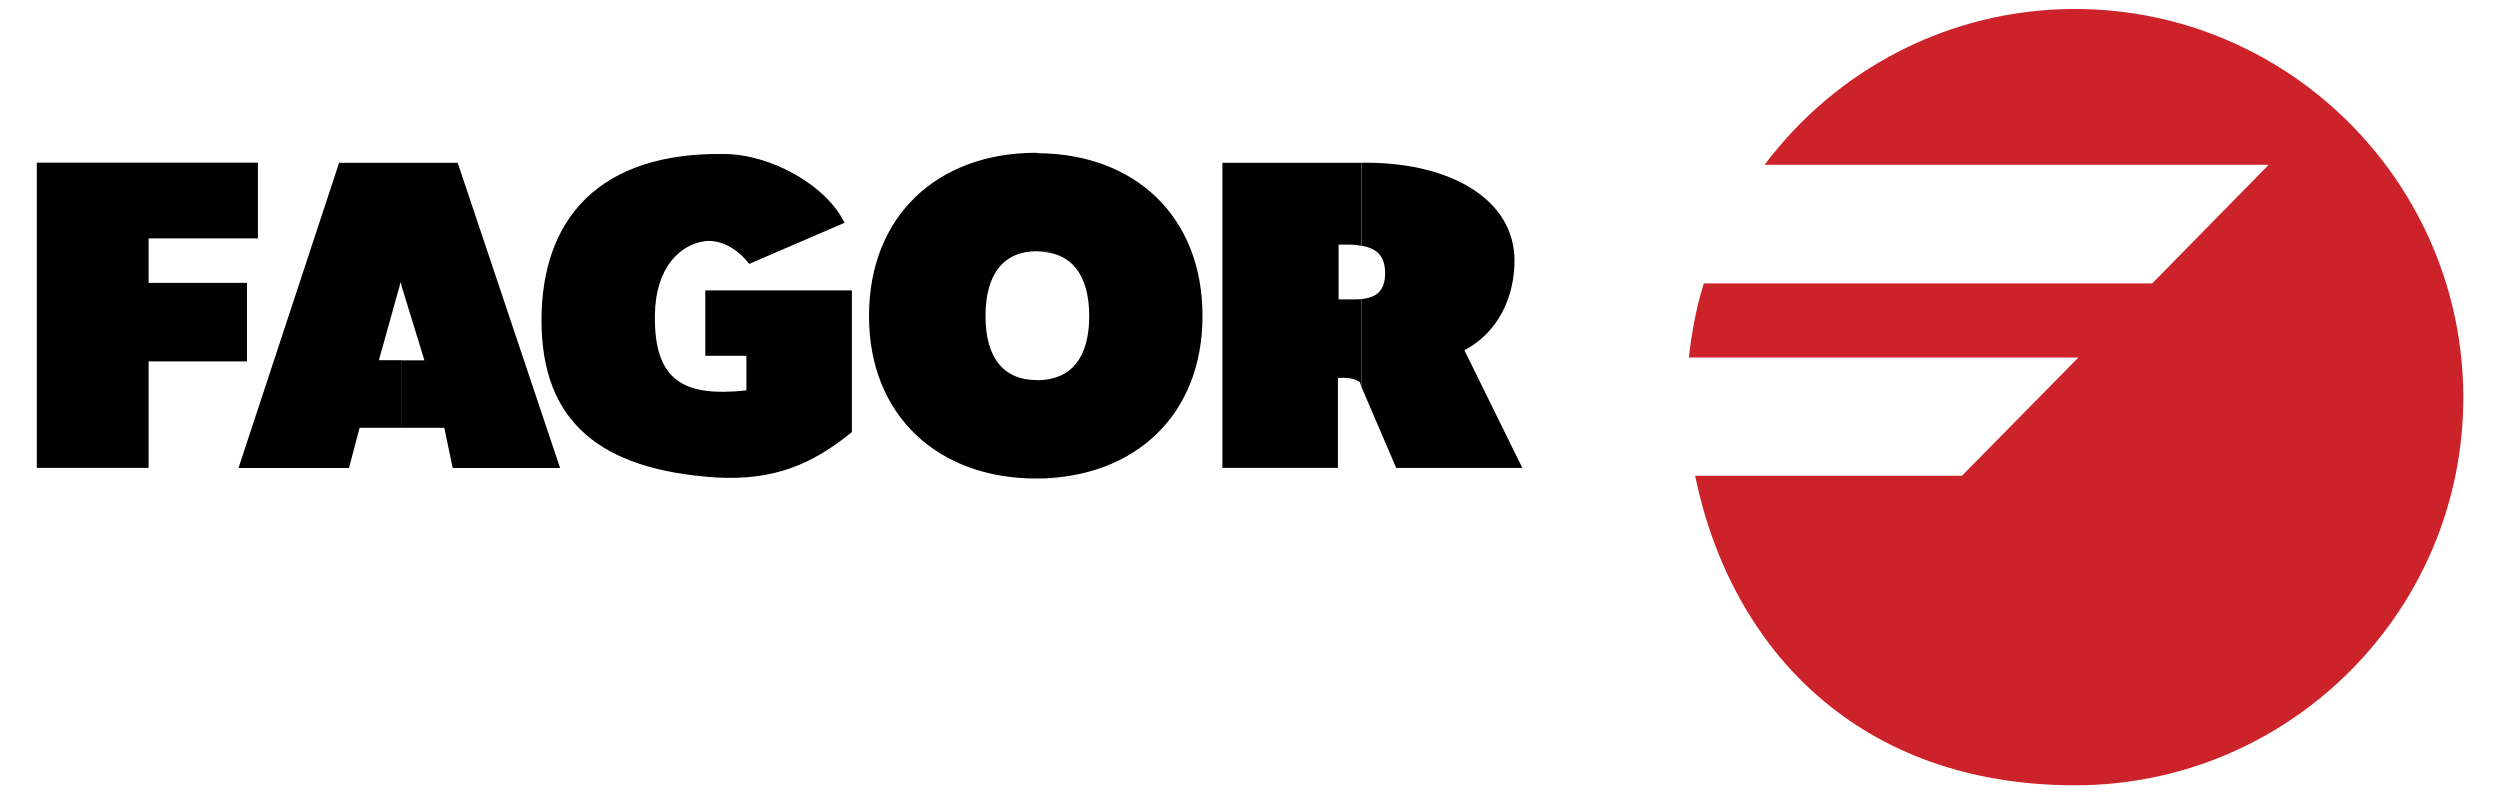 <?xml version="1.0" encoding="UTF-8"?>
<svg id="Calque_1" data-name="Calque 1" xmlns="http://www.w3.org/2000/svg" version="1.1" viewBox="0 0 2500 794.3">
  <defs>
    <style>
      .cls-1 {
        fill: #cc2229;
      }

      .cls-1, .cls-2 {
        fill-rule: evenodd;
        stroke-width: 0px;
      }

      .cls-2 {
        fill: #000;
      }
    </style>
  </defs>
  <path class="cls-2" d="M1361.6,299.2v88.1l34.6,80.6h126.1l-57.9-117.7c34.6-18.1,50.1-54.2,50.1-89.7,0-59.5-61.3-97.8-149.1-97.8h-3.7v83.1c14.9,2.5,23.4,10,23.4,27.4s-8.4,24.3-23.4,25.8v.2Z"/>
  <path class="cls-2" d="M1361.6,245.9v-83.1h-139.2v305.1h115.5v-90c8.1-.3,14.6-.3,21.8,4l1.9,5.3v-88.1c-3.4.3-7.2.3-11.2.3h-11.8v-54.8h9.3c5,0,9.6.3,13.7,1.3h0ZM1037.8,380.1v98.4c96.2-.9,164.7-62.6,164.7-162.5s-67.9-162.2-164.7-162.8v98.4c33,.3,51.4,22.4,51.4,64.5s-18.4,63.8-51.4,64.1h0ZM1037.8,251.5v-98.4c-.6,0-1.2-.3-1.9-.3-97.8,0-166.9,62.6-166.9,163.2s70.1,162.5,166.9,162.5,1.2.3,1.9,0v-98.4h-.9c-33,0-51.4-21.8-51.4-64.1s18.4-64.8,51.4-64.8.6.3.9.3ZM402,360.2v67.6h42.3l8.4,40.2h107.4l-102.4-305.2h-55.7v124.6l22.4,72.9h-22.4,0ZM402,287.4v-124.6h-62.9l-100.6,305.2h110.5l10.6-40.2h42.3v-67.6h-23l21.8-78.2,1.2,5.3h.1ZM851.9,432.1v-141.7h-146.6v65.4h41.1v34.6c-61.6,6.5-92.5-8.4-91.5-75.4.6-47.6,25.2-70.4,49.8-73.8,14.6-1.9,31.8,6.2,44.5,22.7l95.3-41.1c-17.7-37-72.6-68.2-119.6-68.8-125.8-2.2-183.4,65.1-183.4,166.3s58.2,149.5,174.7,157.2c57.6,3.1,95.6-12.8,135.8-45.5h0ZM36.8,467.9h111.8v-106.5h98.4v-78.5h-98.4v-44.5h109.3v-75.7H36.8v305.2h0Z"/>
  <path class="cls-1" d="M2075,9c214.2,0,388.3,174.7,388.3,388.6s-174.1,387.7-388.3,387.7-343.4-133.6-379.9-309.5h266.8l116.5-118.3h-389.5c2.8-25.8,7.5-50.4,14.9-74.1h448.4l116.5-118.6h-504.1c70.9-94.5,183.6-155.8,310.4-155.8h0Z"/>
</svg>